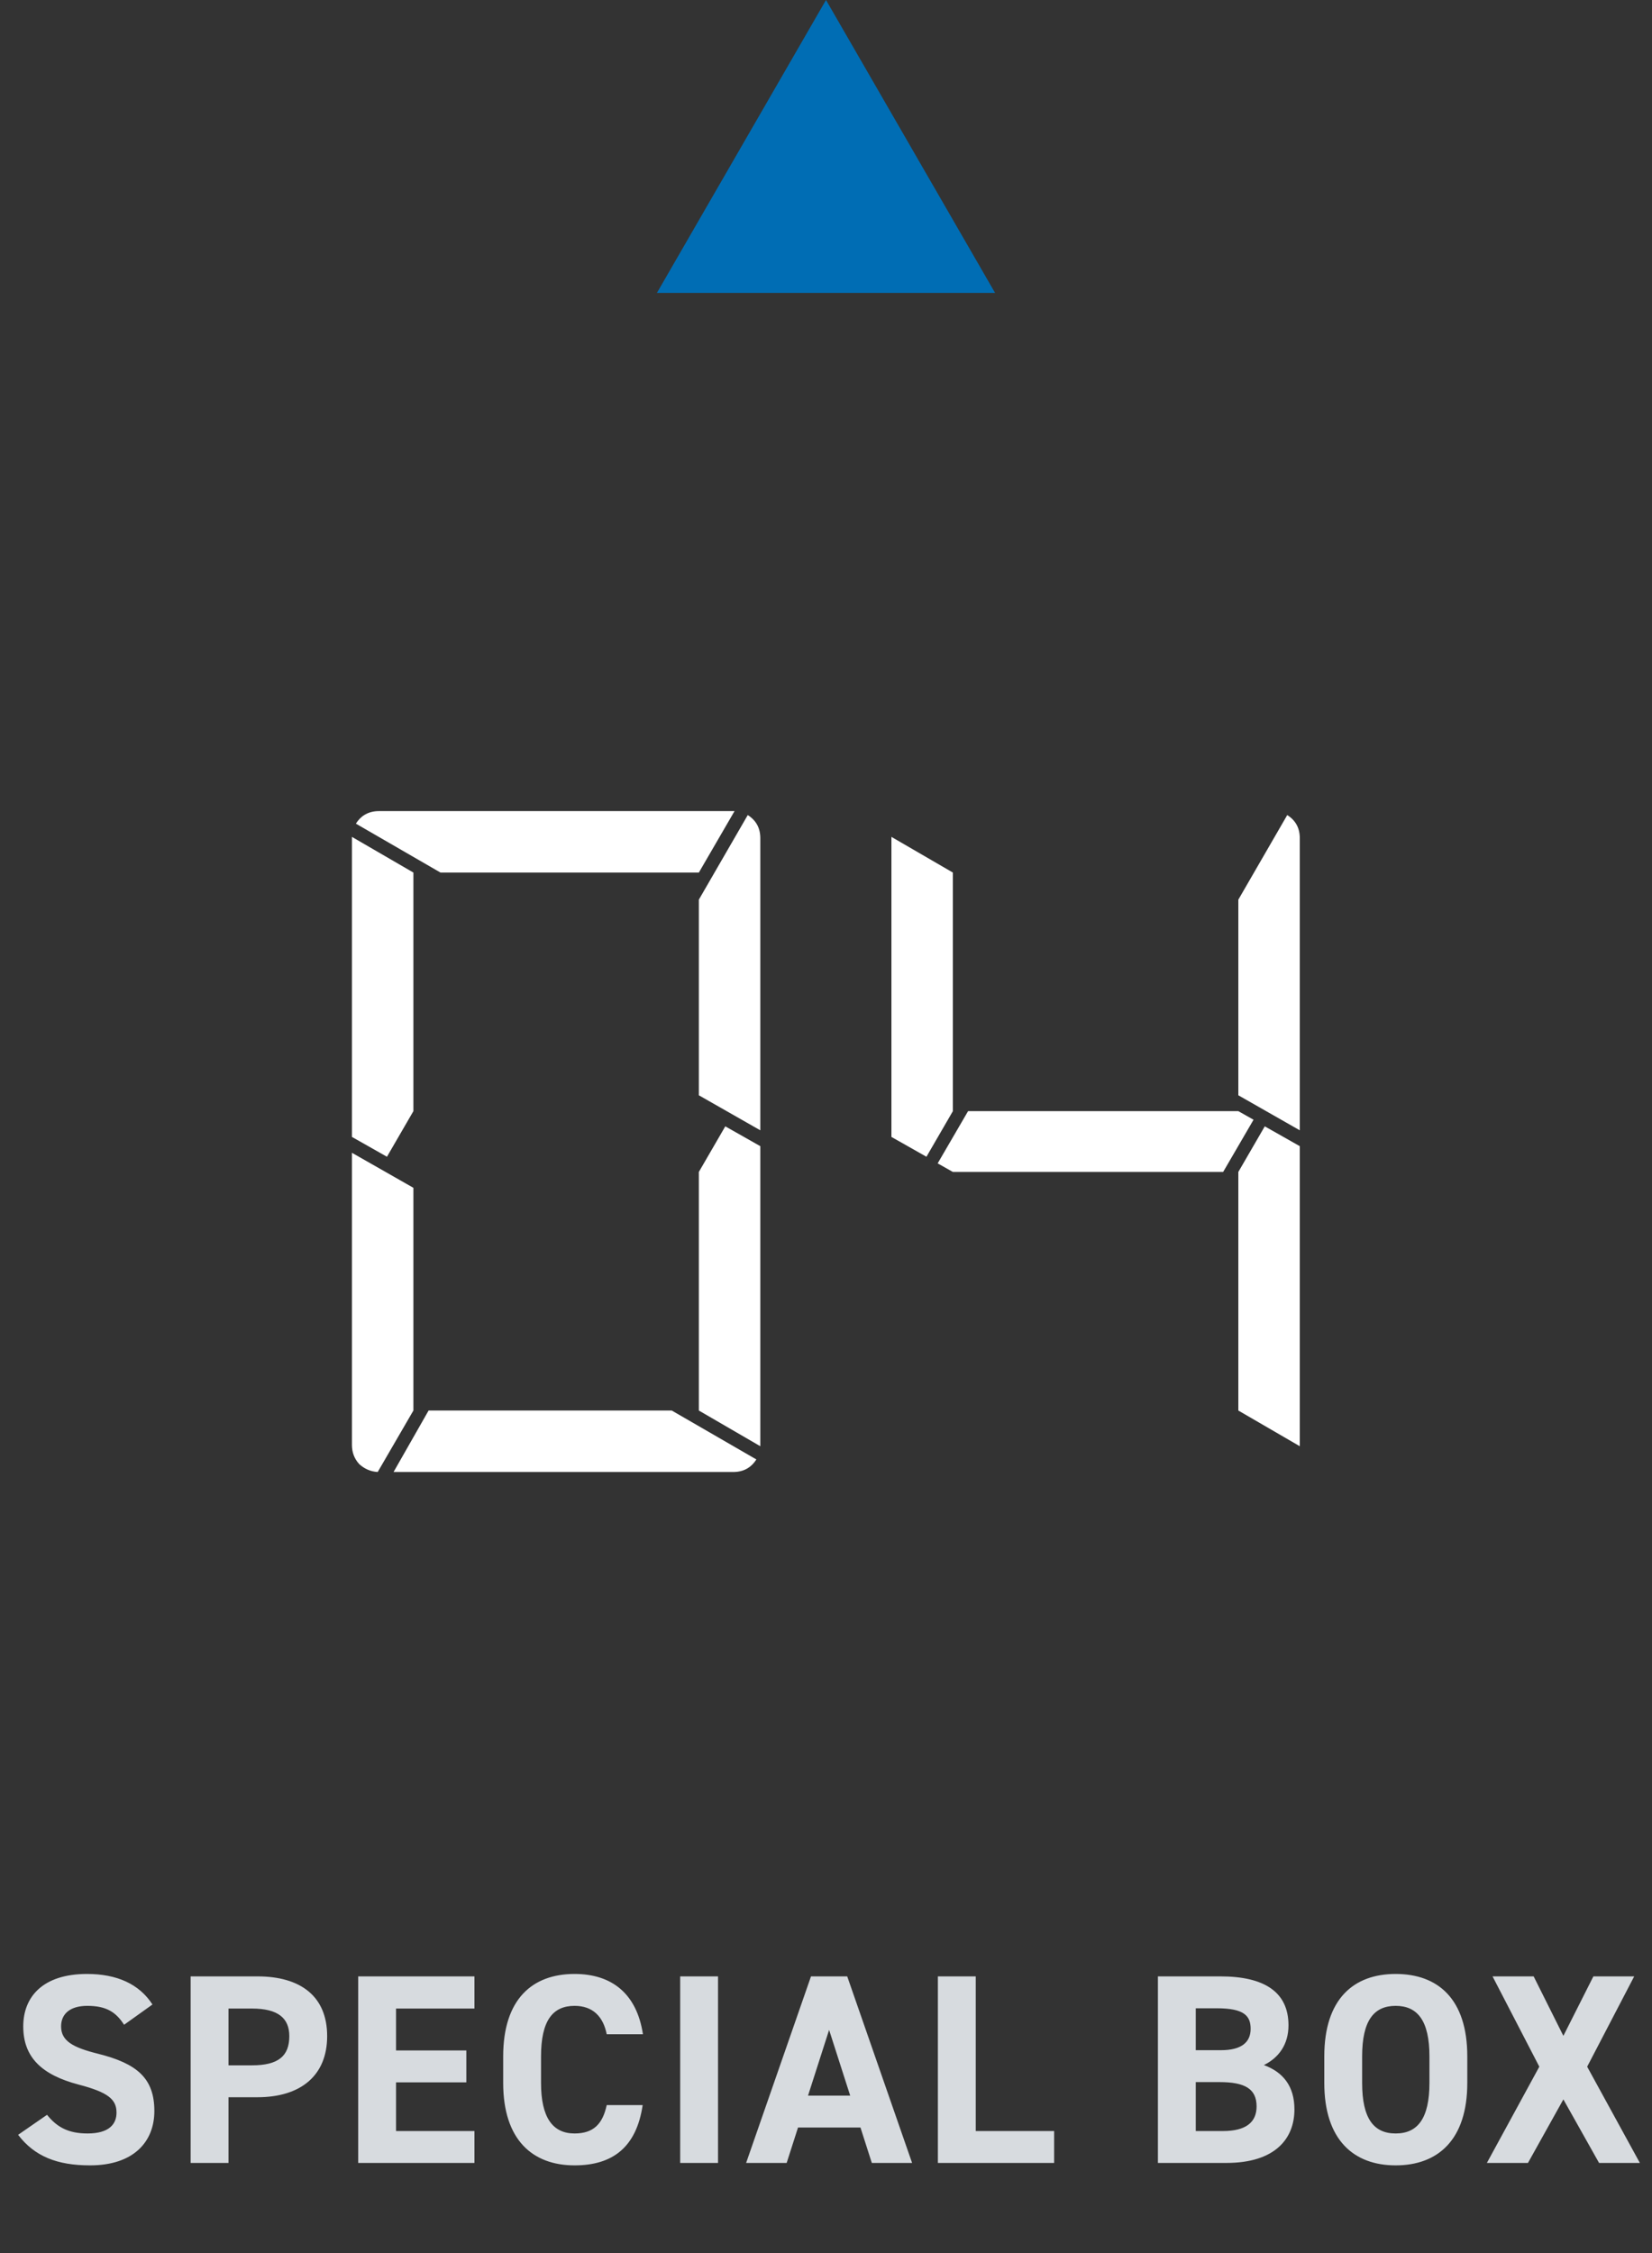 <svg width="110" height="150" viewBox="0 0 110 150" fill="none" xmlns="http://www.w3.org/2000/svg">
<rect x="0" y="0" width="110" height="150" fill="#333333" stroke="none"/>
<path d="M55 0L66.258 19.5H43.742L55 0Z" fill="#006DB4"/>
<path d="M25.766 77.012L23.434 75.692V55.804V55.716L27.526 58.092V73.976L25.766 77.012ZM48.294 74.988L50.626 76.308V96.196V96.284L46.534 93.908V78.024L48.294 74.988ZM44.73 93.908L50.362 97.164C50.01 97.721 49.497 98 48.822 98H26.206L28.538 93.908H44.73ZM25.15 98C24.681 97.971 24.27 97.795 23.918 97.472C23.596 97.12 23.434 96.695 23.434 96.196V76.748L27.526 79.08V93.908L25.15 98ZM49.79 54.264C50.347 54.616 50.626 55.129 50.626 55.804V75.252L46.534 72.92V59.896L49.79 54.264ZM29.33 58.092L23.698 54.836C24.05 54.279 24.564 54 25.238 54H48.822H48.91L46.534 58.092H29.33ZM61.688 77.012L59.356 75.692V55.804V55.716L63.448 58.092V73.976L61.688 77.012ZM83.468 74.548L81.444 78.024H63.448L62.436 77.452L64.46 73.976H82.456L83.468 74.548ZM84.216 74.988L86.548 76.308V96.196V96.284L82.456 93.908V78.024L84.216 74.988ZM85.712 54.264C86.269 54.616 86.548 55.129 86.548 55.804V75.252L82.456 72.92V59.896L85.712 54.264Z" fill="white"/>
<path d="M10.152 133.452L8.262 134.802C7.722 133.956 7.074 133.542 5.814 133.542C4.68 133.542 4.068 134.064 4.068 134.91C4.068 135.882 4.86 136.314 6.516 136.728C9.108 137.376 10.278 138.348 10.278 140.544C10.278 142.578 8.91 144.162 5.994 144.162C3.816 144.162 2.304 143.568 1.206 142.128L3.132 140.796C3.798 141.624 4.554 142.038 5.832 142.038C7.272 142.038 7.758 141.408 7.758 140.652C7.758 139.788 7.236 139.302 5.22 138.78C2.772 138.132 1.548 136.962 1.548 134.91C1.548 132.948 2.844 131.418 5.796 131.418C7.776 131.418 9.27 132.084 10.152 133.452ZM17.14 139.626H15.214V144H12.694V131.58H17.14C20.002 131.58 21.784 132.894 21.784 135.558C21.784 138.186 20.02 139.626 17.14 139.626ZM15.214 137.502H16.78C18.526 137.502 19.264 136.89 19.264 135.558C19.264 134.37 18.526 133.722 16.78 133.722H15.214V137.502ZM23.851 131.58H31.591V133.722H26.371V136.512H31.051V138.636H26.371V141.876H31.591V144H23.851V131.58ZM42.811 135.432H40.399C40.165 134.262 39.481 133.542 38.257 133.542C36.799 133.542 36.025 134.532 36.025 136.908V138.672C36.025 140.976 36.799 142.038 38.257 142.038C39.517 142.038 40.129 141.408 40.399 140.148H42.793C42.379 142.938 40.813 144.162 38.257 144.162C35.467 144.162 33.505 142.47 33.505 138.672V136.908C33.505 133.074 35.467 131.418 38.257 131.418C40.723 131.418 42.397 132.714 42.811 135.432ZM47.811 131.58V144H45.291V131.58H47.811ZM52.381 144H49.681L54.001 131.58H56.413L60.733 144H58.051L57.295 141.642H53.137L52.381 144ZM55.207 135.144L53.803 139.518H56.611L55.207 135.144ZM64.971 131.58V141.876H70.191V144H62.45V131.58H64.971ZM77.101 131.58H81.259C84.193 131.58 85.795 132.624 85.795 134.838C85.795 136.116 85.147 136.998 84.157 137.484C85.435 137.952 86.191 138.888 86.191 140.436C86.191 142.362 84.931 144 81.655 144H77.101V131.58ZM79.621 138.618V141.876H81.439C82.951 141.876 83.671 141.3 83.671 140.238C83.671 139.068 82.897 138.618 81.205 138.618H79.621ZM79.621 133.704V136.494H81.295C82.681 136.494 83.275 135.954 83.275 135.072C83.275 134.208 82.843 133.704 81.025 133.704H79.621ZM97.701 138.672C97.701 142.47 95.739 144.162 92.931 144.162C90.141 144.162 88.179 142.47 88.179 138.672V136.908C88.179 133.074 90.141 131.418 92.931 131.418C95.739 131.418 97.701 133.074 97.701 136.908V138.672ZM90.699 136.908V138.672C90.699 141.048 91.473 142.038 92.931 142.038C94.389 142.038 95.181 141.048 95.181 138.672V136.908C95.181 134.532 94.389 133.542 92.931 133.542C91.473 133.542 90.699 134.532 90.699 136.908ZM101.741 144H99.005L102.497 137.592L99.383 131.58H102.119L104.099 135.54L106.097 131.58H108.815L105.683 137.592L109.193 144H106.475L104.099 139.77L101.741 144Z" fill="#D7DBDF"/>
</svg>
